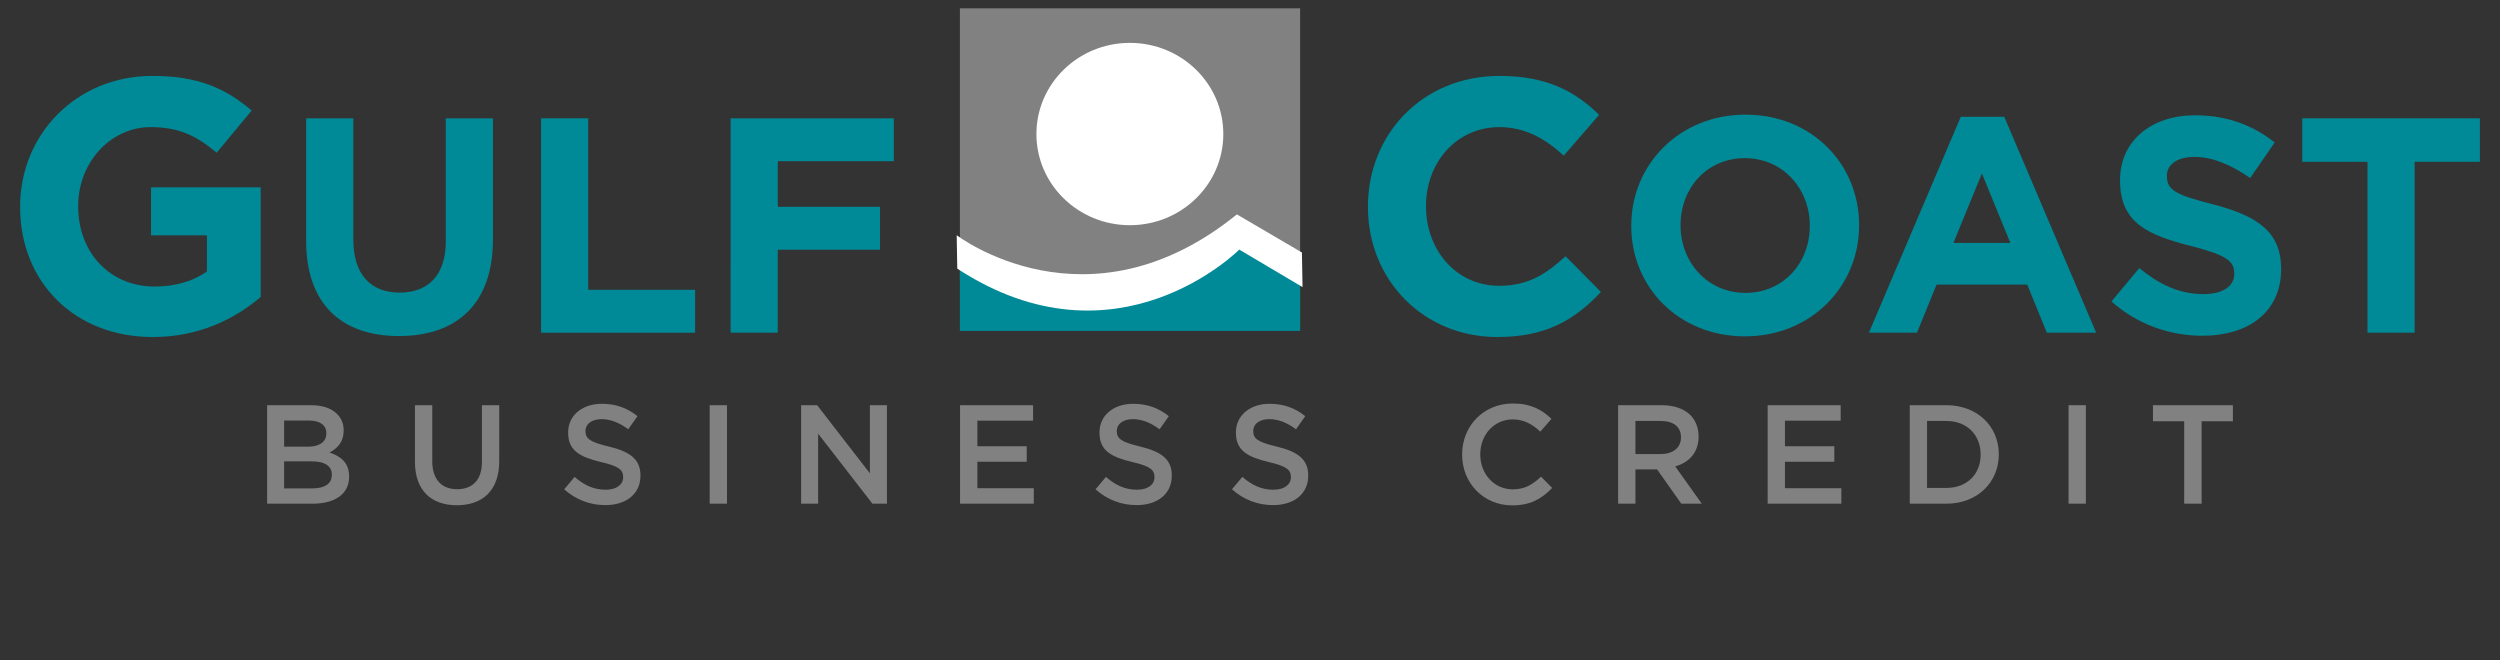 <?xml version="1.0" encoding="utf-8"?>
<!-- Generator: Adobe Illustrator 17.0.2, SVG Export Plug-In . SVG Version: 6.00 Build 0)  -->
<!DOCTYPE svg PUBLIC "-//W3C//DTD SVG 1.1//EN" "http://www.w3.org/Graphics/SVG/1.1/DTD/svg11.dtd">
<svg version="1.1" id="Layer_1" xmlns="http://www.w3.org/2000/svg" xmlns:xlink="http://www.w3.org/1999/xlink" x="0px" y="0px"
	 width="187.969px" height="49.659px" viewBox="0 0 187.969 49.659" enable-background="new 0 0 187.969 49.659"
	 xml:space="preserve">
<rect x="0" y="0" width="187.969" height="49.659" fill="#333333" stroke="none"/>
<g>
	<g>
		<g>
			<defs>
				<rect id="SVGID_1_" x="20.084" y="30.34" width="147.801" height="7.657"/>
			</defs>
			<clipPath id="SVGID_2_">
				<use xlink:href="#SVGID_1_"  overflow="visible"/>
			</clipPath>
			<path clip-path="url(#SVGID_2_)" fill="#828182" d="M164.224,37.871h1.312v-6.197h2.349v-1.206h-6.009v1.206h2.348V37.871z
				 M155.53,37.871h1.301v-7.403h-1.301V37.871z M146.349,31.652c1.556,0,2.571,1.068,2.571,2.517v0.022
				c0,1.449-1.015,2.495-2.571,2.495h-1.459v-5.035h1.459V31.652z M143.59,37.871h2.759c2.329,0,3.936-1.617,3.936-3.702v-0.021
				c0-2.084-1.607-3.682-3.936-3.682h-2.759V37.871z M132.906,37.871h5.541v-1.163h-4.241v-1.989h3.712v-1.163h-3.712V31.63h4.19
				v-1.163h-5.49V37.871z M122.964,34.138v-2.487h1.892c0.964,0,1.533,0.434,1.533,1.227V32.9c0,0.751-0.591,1.238-1.521,1.238
				H122.964z M121.663,37.871h1.301v-2.58h1.628l1.82,2.58h1.543l-1.998-2.802c1.025-0.296,1.755-1.026,1.755-2.243v-0.021
				c0-0.645-0.222-1.194-0.613-1.596c-0.476-0.466-1.206-0.741-2.137-0.741h-3.3v7.403H121.663z M113.7,37.998
				c1.384,0,2.23-0.507,3.003-1.311l-0.836-0.847c-0.636,0.592-1.217,0.952-2.127,0.952c-1.416,0-2.443-1.175-2.443-2.623v-0.021
				c0-1.449,1.036-2.614,2.443-2.614c0.846,0,1.481,0.371,2.073,0.922l0.836-0.963c-0.708-0.679-1.533-1.154-2.898-1.154
				c-2.242,0-3.818,1.724-3.818,3.829v0.022C109.934,36.316,111.541,37.998,113.7,37.998 M95.718,37.978
				c1.554,0,2.644-0.826,2.644-2.211v-0.023c0-1.226-0.804-1.786-2.37-2.168c-1.427-0.338-1.765-0.592-1.765-1.162v-0.022
				c0-0.488,0.443-0.878,1.205-0.878c0.676,0,1.344,0.263,2.011,0.761l0.696-0.985c-0.75-0.602-1.607-0.93-2.686-0.93
				c-1.47,0-2.528,0.877-2.528,2.147v0.02c0,1.365,0.889,1.829,2.464,2.211c1.375,0.317,1.671,0.603,1.671,1.132v0.02
				c0,0.551-0.506,0.931-1.312,0.931c-0.908,0-1.628-0.349-2.336-0.963l-0.782,0.931C93.518,37.585,94.586,37.978,95.718,37.978
				 M85.46,37.978c1.553,0,2.643-0.826,2.643-2.211v-0.023c0-1.226-0.804-1.786-2.369-2.168c-1.426-0.338-1.766-0.592-1.766-1.162
				v-0.022c0-0.488,0.444-0.878,1.207-0.878c0.675,0,1.342,0.263,2.009,0.761l0.697-0.985c-0.75-0.602-1.608-0.93-2.686-0.93
				c-1.47,0-2.528,0.877-2.528,2.147v0.02c0,1.365,0.889,1.829,2.465,2.211c1.374,0.317,1.67,0.603,1.67,1.132v0.02
				c0,0.551-0.507,0.931-1.311,0.931c-0.91,0-1.629-0.349-2.338-0.963l-0.783,0.931C83.258,37.585,84.327,37.978,85.46,37.978
				 M72.184,37.871h5.544v-1.163h-4.242v-1.989h3.712v-1.163h-3.712V31.63h4.188v-1.163h-5.49
				C72.184,30.467,72.184,37.871,72.184,37.871z M60.233,37.871h1.28v-5.267l4.084,5.267h1.09v-7.404h-1.281v5.12l-3.966-5.12
				h-1.205v7.404H60.233z M53.359,37.871h1.301v-7.403h-1.301V37.871z M45.511,37.978c1.555,0,2.644-0.826,2.644-2.211v-0.023
				c0-1.226-0.805-1.786-2.37-2.168c-1.427-0.338-1.765-0.592-1.765-1.162v-0.022c0-0.488,0.444-0.878,1.205-0.878
				c0.676,0,1.343,0.263,2.01,0.761l0.697-0.985c-0.751-0.602-1.608-0.93-2.687-0.93c-1.47,0-2.528,0.877-2.528,2.147v0.02
				c0,1.365,0.889,1.829,2.464,2.211c1.375,0.317,1.672,0.603,1.672,1.132v0.02c0,0.551-0.507,0.931-1.312,0.931
				c-0.91,0-1.629-0.349-2.337-0.963l-0.783,0.931C43.31,37.585,44.379,37.978,45.511,37.978 M34.352,37.988
				c1.936,0,3.184-1.111,3.184-3.321v-4.2h-1.301v4.263c0,1.363-0.709,2.052-1.862,2.052c-1.163,0-1.872-0.73-1.872-2.104v-4.211
				H31.2v4.263C31.2,36.877,32.427,37.988,34.352,37.988 M24.949,35.682v0.022c0,0.667-0.54,1.015-1.428,1.015h-2.158v-2.031h2.063
				C24.452,34.687,24.949,35.058,24.949,35.682 M24.536,32.582c0,0.677-0.56,1.004-1.396,1.004h-1.777V31.62h1.873
				c0.835,0,1.3,0.361,1.3,0.942C24.536,32.562,24.536,32.582,24.536,32.582z M20.084,37.871h3.427c1.65,0,2.74-0.708,2.74-2.031
				v-0.02c0-1.005-0.603-1.502-1.47-1.798c0.549-0.286,1.058-0.762,1.058-1.65V32.35c0-0.496-0.169-0.898-0.497-1.227
				c-0.423-0.423-1.09-0.656-1.937-0.656h-3.321V37.871z"/>
		</g>
	</g>
	<g>
		<rect x="72.172" y="0.626" fill="#828182" width="25.582" height="20.378"/>
		<rect x="72.172" y="19.849" fill="#008996" width="25.585" height="5.031"/>
		<path fill="#FFFFFF" d="M84.952,16.932c3.88,0,7.026-3.068,7.026-6.853c0-3.787-3.146-6.855-7.026-6.855s-7.026,3.068-7.026,6.855
			C77.926,13.864,81.072,16.932,84.952,16.932"/>
		<rect x="74.82" y="18.765" fill="#828182" width="12.845" height="2.473"/>
		<rect x="91.087" y="18.288" fill="#008996" width="4.755" height="2.471"/>
		<path fill="#FFFFFF" d="M71.931,17.683c0,0,9.822,7.547,21.067-1.563l4.89,2.864l0.046,2.602l-4.756-2.82
			c0,0-9.203,9.282-21.203,1.432L71.931,17.683z"/>
	</g>
	<g>
		<g>
			<path fill="#008996" d="M1.513,15.578v-0.055c0-5.396,4.203-9.816,9.952-9.816c3.417,0,5.477,0.922,7.457,2.603l-2.63,3.173
				c-1.464-1.22-2.766-1.925-4.963-1.925c-3.037,0-5.45,2.684-5.45,5.911v0.055c0,3.471,2.386,6.02,5.748,6.02
				c1.519,0,2.875-0.38,3.932-1.139v-2.712h-4.203v-3.606H19.6v8.243c-1.952,1.654-4.637,3.01-8.108,3.01
				C5.581,25.34,1.513,21.191,1.513,15.578z"/>
			<path fill="#008996" d="M23.019,18.107v-9.21h3.546v9.118c0,2.625,1.312,3.984,3.477,3.984c2.164,0,3.477-1.313,3.477-3.868
				V8.896h3.546v9.095c0,4.882-2.74,7.276-7.069,7.276C25.667,25.268,23.019,22.85,23.019,18.107z"/>
			<path fill="#008996" d="M40.68,8.896h3.546V21.79h8.036v3.224H40.68V8.896z"/>
			<path fill="#008996" d="M54.933,8.896h12.272v3.224h-8.727v3.431h7.69v3.224h-7.69v6.24h-3.546L54.933,8.896L54.933,8.896z"/>
		</g>
		<g>
			<path fill="#008996" d="M102.852,15.578v-0.055c0-5.396,4.068-9.816,9.898-9.816c3.579,0,5.722,1.193,7.485,2.929l-2.657,3.064
				c-1.464-1.329-2.956-2.142-4.854-2.142c-3.2,0-5.505,2.657-5.505,5.911v0.055c0,3.254,2.251,5.965,5.505,5.965
				c2.169,0,3.498-0.867,4.989-2.223l2.657,2.685c-1.952,2.088-4.122,3.389-7.783,3.389
				C107.002,25.34,102.852,21.028,102.852,15.578z"/>
			<path fill="#008996" d="M122.651,17.002v-0.046c0-4.582,3.614-8.336,8.588-8.336c4.973,0,8.542,3.707,8.542,8.289v0.046
				c0,4.582-3.615,8.335-8.589,8.335C126.219,25.291,122.651,21.583,122.651,17.002z M136.074,17.002v-0.046
				c0-2.763-2.026-5.066-4.882-5.066c-2.855,0-4.835,2.257-4.835,5.02v0.046c0,2.763,2.026,5.065,4.882,5.065
				C134.093,22.021,136.074,19.764,136.074,17.002z"/>
			<path fill="#008996" d="M147.426,8.781h3.27l6.908,16.233h-3.708l-1.474-3.615h-6.816l-1.473,3.615h-3.615L147.426,8.781z
				 M151.156,18.268l-2.142-5.227l-2.142,5.227H151.156z"/>
			<path fill="#008996" d="M158.756,22.666l2.095-2.51c1.451,1.197,2.971,1.957,4.813,1.957c1.451,0,2.325-0.576,2.325-1.52v-0.046
				c0-0.898-0.553-1.359-3.246-2.049c-3.247-0.829-5.342-1.727-5.342-4.928v-0.046c0-2.924,2.349-4.858,5.641-4.858
				c2.349,0,4.352,0.737,5.987,2.049l-1.842,2.671c-1.427-0.99-2.832-1.589-4.191-1.589s-2.072,0.622-2.072,1.405v0.046
				c0,1.059,0.691,1.405,3.476,2.118c3.271,0.852,5.112,2.026,5.112,4.836v0.046c0,3.2-2.44,4.997-5.918,4.997
				C163.153,25.245,160.69,24.393,158.756,22.666z"/>
			<path fill="#008996" d="M178.006,12.166H173.1v-3.27h13.355v3.269h-4.904v12.848h-3.545V12.166z"/>
		</g>
	</g>
</g>
</svg>
